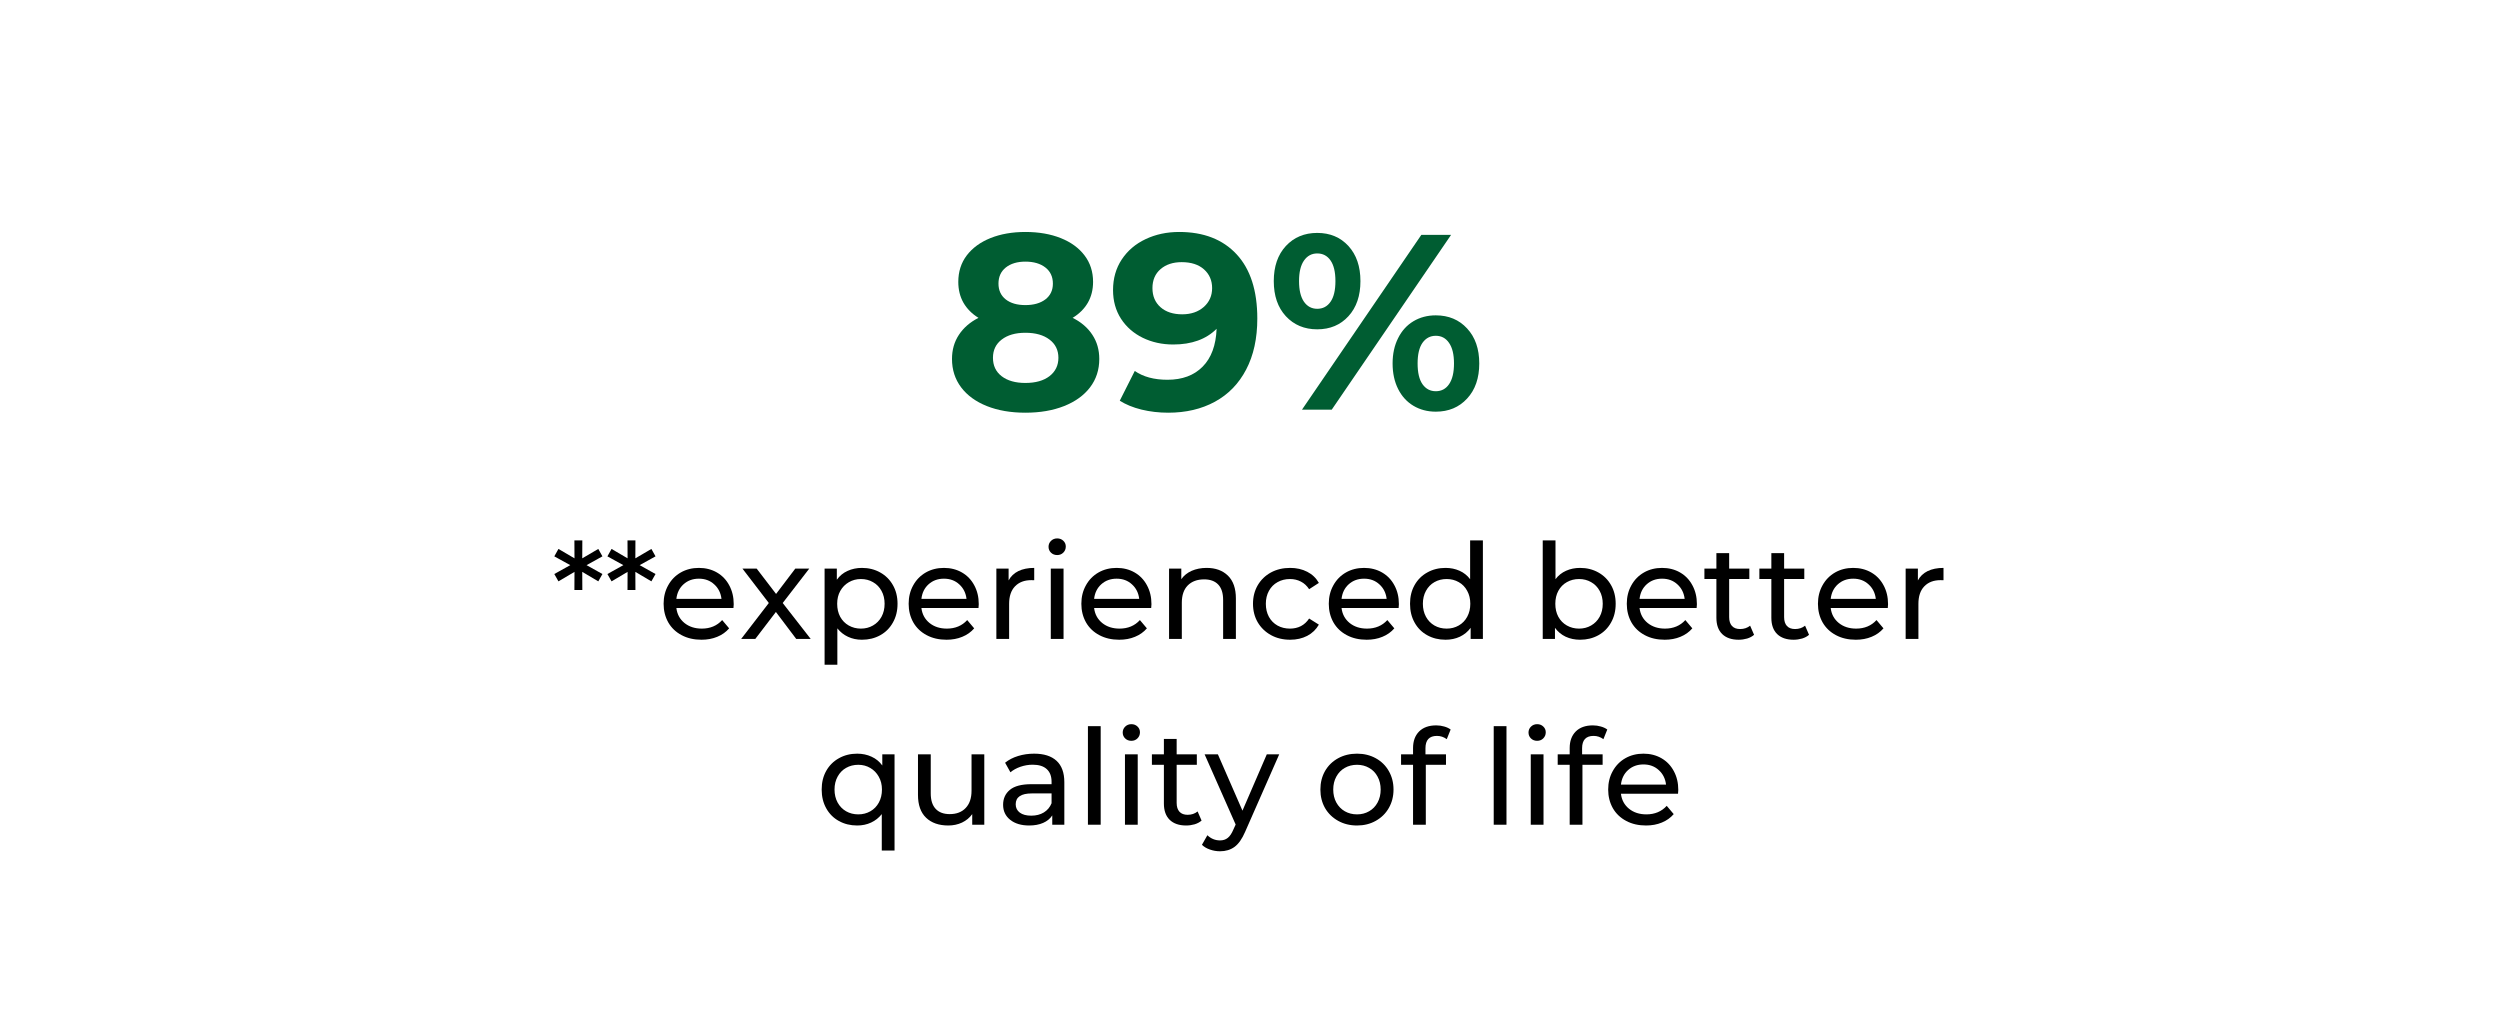 <svg version="1.0" preserveAspectRatio="xMidYMid meet" height="250" viewBox="0 0 452.88 187.5" zoomAndPan="magnify" width="604" xmlns:xlink="http://www.w3.org/1999/xlink" xmlns="http://www.w3.org/2000/svg"><defs><g></g></defs><g fill-opacity="1" fill="#005d32"><g transform="translate(170.864, 74.235)"><g><path d="M 23.438 -16.641 C 25 -15.859 26.191 -14.832 27.016 -13.562 C 27.848 -12.301 28.266 -10.844 28.266 -9.188 C 28.266 -7.227 27.707 -5.516 26.594 -4.047 C 25.477 -2.586 23.91 -1.457 21.891 -0.656 C 19.867 0.145 17.531 0.547 14.875 0.547 C 12.227 0.547 9.898 0.145 7.891 -0.656 C 5.891 -1.457 4.336 -2.586 3.234 -4.047 C 2.129 -5.516 1.578 -7.227 1.578 -9.188 C 1.578 -10.844 1.992 -12.301 2.828 -13.562 C 3.66 -14.832 4.844 -15.859 6.375 -16.641 C 5.195 -17.367 4.289 -18.281 3.656 -19.375 C 3.031 -20.477 2.719 -21.738 2.719 -23.156 C 2.719 -25 3.227 -26.598 4.25 -27.953 C 5.281 -29.305 6.711 -30.352 8.547 -31.094 C 10.391 -31.832 12.5 -32.203 14.875 -32.203 C 17.289 -32.203 19.426 -31.832 21.281 -31.094 C 23.133 -30.352 24.57 -29.305 25.594 -27.953 C 26.625 -26.598 27.141 -25 27.141 -23.156 C 27.141 -21.738 26.82 -20.477 26.188 -19.375 C 25.551 -18.281 24.633 -17.367 23.438 -16.641 Z M 14.875 -26.828 C 13.406 -26.828 12.223 -26.473 11.328 -25.766 C 10.441 -25.055 10 -24.082 10 -22.844 C 10 -21.633 10.438 -20.68 11.312 -19.984 C 12.188 -19.297 13.375 -18.953 14.875 -18.953 C 16.383 -18.953 17.594 -19.297 18.5 -19.984 C 19.406 -20.68 19.859 -21.633 19.859 -22.844 C 19.859 -24.082 19.406 -25.055 18.5 -25.766 C 17.594 -26.473 16.383 -26.828 14.875 -26.828 Z M 14.875 -4.844 C 16.719 -4.844 18.176 -5.254 19.25 -6.078 C 20.32 -6.91 20.859 -8.02 20.859 -9.406 C 20.859 -10.789 20.32 -11.891 19.25 -12.703 C 18.176 -13.523 16.719 -13.938 14.875 -13.938 C 13.07 -13.938 11.641 -13.523 10.578 -12.703 C 9.523 -11.891 9 -10.789 9 -9.406 C 9 -7.988 9.523 -6.875 10.578 -6.062 C 11.641 -5.25 13.07 -4.844 14.875 -4.844 Z M 14.875 -4.844"></path></g></g></g><g fill-opacity="1" fill="#005d32"><g transform="translate(200.717, 74.235)"><g><path d="M 12.891 -32.203 C 17.328 -32.203 20.797 -30.852 23.297 -28.156 C 25.797 -25.457 27.047 -21.578 27.047 -16.516 C 27.047 -12.922 26.375 -9.844 25.031 -7.281 C 23.695 -4.719 21.805 -2.77 19.359 -1.438 C 16.922 -0.113 14.102 0.547 10.906 0.547 C 9.219 0.547 7.602 0.359 6.062 -0.016 C 4.52 -0.398 3.207 -0.938 2.125 -1.625 L 4.844 -7.016 C 6.375 -5.953 8.348 -5.422 10.766 -5.422 C 13.453 -5.422 15.578 -6.211 17.141 -7.797 C 18.711 -9.379 19.555 -11.664 19.672 -14.656 C 17.773 -12.758 15.156 -11.812 11.812 -11.812 C 9.789 -11.812 7.945 -12.219 6.281 -13.031 C 4.625 -13.844 3.312 -14.992 2.344 -16.484 C 1.383 -17.984 0.906 -19.711 0.906 -21.672 C 0.906 -23.773 1.43 -25.625 2.484 -27.219 C 3.547 -28.82 4.988 -30.051 6.812 -30.906 C 8.633 -31.77 10.66 -32.203 12.891 -32.203 Z M 13.438 -17.281 C 15.031 -17.281 16.332 -17.723 17.344 -18.609 C 18.352 -19.504 18.859 -20.645 18.859 -22.031 C 18.859 -23.414 18.367 -24.547 17.391 -25.422 C 16.41 -26.297 15.062 -26.734 13.344 -26.734 C 11.77 -26.734 10.492 -26.312 9.516 -25.469 C 8.535 -24.625 8.047 -23.477 8.047 -22.031 C 8.047 -20.582 8.535 -19.426 9.516 -18.562 C 10.492 -17.707 11.801 -17.281 13.438 -17.281 Z M 13.438 -17.281"></path></g></g></g><g fill-opacity="1" fill="#005d32"><g transform="translate(229.529, 74.235)"><g><path d="M 9.094 -14.562 C 6.77 -14.562 4.875 -15.352 3.406 -16.938 C 1.945 -18.52 1.219 -20.641 1.219 -23.297 C 1.219 -25.953 1.945 -28.07 3.406 -29.656 C 4.875 -31.238 6.77 -32.031 9.094 -32.031 C 11.414 -32.031 13.301 -31.238 14.75 -29.656 C 16.195 -28.07 16.922 -25.953 16.922 -23.297 C 16.922 -20.641 16.195 -18.52 14.75 -16.938 C 13.301 -15.352 11.414 -14.562 9.094 -14.562 Z M 27.953 -31.672 L 33.344 -31.672 L 11.719 0 L 6.328 0 Z M 9.094 -18.281 C 10.113 -18.281 10.914 -18.703 11.5 -19.547 C 12.094 -20.391 12.391 -21.641 12.391 -23.297 C 12.391 -24.953 12.094 -26.203 11.5 -27.047 C 10.914 -27.891 10.113 -28.312 9.094 -28.312 C 8.094 -28.312 7.289 -27.879 6.688 -27.016 C 6.094 -26.16 5.797 -24.922 5.797 -23.297 C 5.797 -21.672 6.094 -20.426 6.688 -19.562 C 7.289 -18.707 8.094 -18.281 9.094 -18.281 Z M 30.578 0.359 C 29.066 0.359 27.719 0.004 26.531 -0.703 C 25.344 -1.41 24.414 -2.426 23.75 -3.75 C 23.082 -5.082 22.75 -6.625 22.75 -8.375 C 22.75 -10.113 23.082 -11.645 23.75 -12.969 C 24.414 -14.301 25.344 -15.32 26.531 -16.031 C 27.719 -16.738 29.066 -17.094 30.578 -17.094 C 32.898 -17.094 34.789 -16.301 36.25 -14.719 C 37.719 -13.133 38.453 -11.02 38.453 -8.375 C 38.453 -5.719 37.719 -3.598 36.25 -2.016 C 34.789 -0.43 32.898 0.359 30.578 0.359 Z M 30.578 -3.344 C 31.598 -3.344 32.398 -3.77 32.984 -4.625 C 33.578 -5.488 33.875 -6.738 33.875 -8.375 C 33.875 -10 33.578 -11.238 32.984 -12.094 C 32.398 -12.957 31.598 -13.391 30.578 -13.391 C 29.578 -13.391 28.773 -12.969 28.172 -12.125 C 27.578 -11.281 27.281 -10.031 27.281 -8.375 C 27.281 -6.707 27.578 -5.453 28.172 -4.609 C 28.773 -3.766 29.578 -3.344 30.578 -3.344 Z M 30.578 -3.344"></path></g></g></g><g fill-opacity="1" fill="#005d32"><g transform="translate(269.204, 74.235)"><g></g></g></g><g fill-opacity="1" fill="#000000"><g transform="translate(99.928, 115.779)"><g><path d="M 6.297 -13.375 L 9.172 -11.766 L 8.422 -10.438 L 5.516 -12.156 L 5.531 -8.875 L 4.094 -8.875 L 4.109 -12.156 L 1.203 -10.438 L 0.453 -11.766 L 3.344 -13.375 L 0.453 -14.969 L 1.203 -16.312 L 4.109 -14.609 L 4.094 -17.859 L 5.531 -17.859 L 5.516 -14.609 L 8.422 -16.312 L 9.172 -14.969 Z M 6.297 -13.375"></path></g></g></g><g fill-opacity="1" fill="#000000"><g transform="translate(109.549, 115.779)"><g><path d="M 6.297 -13.375 L 9.172 -11.766 L 8.422 -10.438 L 5.516 -12.156 L 5.531 -8.875 L 4.094 -8.875 L 4.109 -12.156 L 1.203 -10.438 L 0.453 -11.766 L 3.344 -13.375 L 0.453 -14.969 L 1.203 -16.312 L 4.109 -14.609 L 4.094 -17.859 L 5.531 -17.859 L 5.516 -14.609 L 8.422 -16.312 L 9.172 -14.969 Z M 6.297 -13.375"></path></g></g></g><g fill-opacity="1" fill="#000000"><g transform="translate(119.171, 115.779)"><g><path d="M 13.719 -6.297 C 13.719 -6.129 13.703 -5.898 13.672 -5.609 L 3.328 -5.609 C 3.461 -4.484 3.953 -3.578 4.797 -2.891 C 5.641 -2.211 6.688 -1.875 7.938 -1.875 C 9.457 -1.875 10.688 -2.391 11.625 -3.422 L 12.891 -1.922 C 12.316 -1.254 11.598 -0.742 10.734 -0.391 C 9.879 -0.035 8.926 0.141 7.875 0.141 C 6.52 0.141 5.32 -0.133 4.281 -0.688 C 3.238 -1.238 2.43 -2.008 1.859 -3 C 1.297 -4 1.016 -5.125 1.016 -6.375 C 1.016 -7.613 1.289 -8.727 1.844 -9.719 C 2.395 -10.719 3.156 -11.492 4.125 -12.047 C 5.094 -12.598 6.188 -12.875 7.406 -12.875 C 8.625 -12.875 9.711 -12.598 10.672 -12.047 C 11.629 -11.492 12.375 -10.719 12.906 -9.719 C 13.445 -8.727 13.719 -7.586 13.719 -6.297 Z M 7.406 -10.922 C 6.301 -10.922 5.375 -10.582 4.625 -9.906 C 3.883 -9.238 3.453 -8.359 3.328 -7.266 L 11.5 -7.266 C 11.375 -8.336 10.938 -9.211 10.188 -9.891 C 9.445 -10.578 8.52 -10.922 7.406 -10.922 Z M 7.406 -10.922"></path></g></g></g><g fill-opacity="1" fill="#000000"><g transform="translate(133.891, 115.779)"><g><path d="M 10.328 0 L 6.641 -4.891 L 2.906 0 L 0.344 0 L 5.359 -6.516 L 0.578 -12.75 L 3.156 -12.75 L 6.672 -8.156 L 10.156 -12.75 L 12.688 -12.75 L 7.875 -6.516 L 12.953 0 Z M 10.328 0"></path></g></g></g><g fill-opacity="1" fill="#000000"><g transform="translate(147.168, 115.779)"><g><path d="M 8.953 -12.875 C 10.18 -12.875 11.285 -12.598 12.266 -12.047 C 13.242 -11.504 14.008 -10.742 14.562 -9.766 C 15.125 -8.785 15.406 -7.656 15.406 -6.375 C 15.406 -5.094 15.125 -3.957 14.562 -2.969 C 14.008 -1.977 13.242 -1.211 12.266 -0.672 C 11.285 -0.129 10.18 0.141 8.953 0.141 C 8.035 0.141 7.195 -0.035 6.438 -0.391 C 5.676 -0.742 5.031 -1.254 4.5 -1.922 L 4.5 4.672 L 2.188 4.672 L 2.188 -12.75 L 4.406 -12.75 L 4.406 -10.734 C 4.914 -11.441 5.562 -11.973 6.344 -12.328 C 7.133 -12.691 8.004 -12.875 8.953 -12.875 Z M 8.766 -1.875 C 9.578 -1.875 10.305 -2.062 10.953 -2.438 C 11.609 -2.812 12.125 -3.336 12.5 -4.016 C 12.875 -4.703 13.062 -5.488 13.062 -6.375 C 13.062 -7.258 12.875 -8.039 12.5 -8.719 C 12.125 -9.406 11.609 -9.93 10.953 -10.297 C 10.305 -10.672 9.578 -10.859 8.766 -10.859 C 7.961 -10.859 7.234 -10.664 6.578 -10.281 C 5.93 -9.906 5.414 -9.379 5.031 -8.703 C 4.656 -8.035 4.469 -7.258 4.469 -6.375 C 4.469 -5.488 4.648 -4.703 5.016 -4.016 C 5.391 -3.336 5.906 -2.812 6.562 -2.438 C 7.227 -2.062 7.961 -1.875 8.766 -1.875 Z M 8.766 -1.875"></path></g></g></g><g fill-opacity="1" fill="#000000"><g transform="translate(163.572, 115.779)"><g><path d="M 13.719 -6.297 C 13.719 -6.129 13.703 -5.898 13.672 -5.609 L 3.328 -5.609 C 3.461 -4.484 3.953 -3.578 4.797 -2.891 C 5.641 -2.211 6.688 -1.875 7.938 -1.875 C 9.457 -1.875 10.688 -2.391 11.625 -3.422 L 12.891 -1.922 C 12.316 -1.254 11.598 -0.742 10.734 -0.391 C 9.879 -0.035 8.926 0.141 7.875 0.141 C 6.52 0.141 5.32 -0.133 4.281 -0.688 C 3.238 -1.238 2.43 -2.008 1.859 -3 C 1.297 -4 1.016 -5.125 1.016 -6.375 C 1.016 -7.613 1.289 -8.727 1.844 -9.719 C 2.395 -10.719 3.156 -11.492 4.125 -12.047 C 5.094 -12.598 6.188 -12.875 7.406 -12.875 C 8.625 -12.875 9.711 -12.598 10.672 -12.047 C 11.629 -11.492 12.375 -10.719 12.906 -9.719 C 13.445 -8.727 13.719 -7.586 13.719 -6.297 Z M 7.406 -10.922 C 6.301 -10.922 5.375 -10.582 4.625 -9.906 C 3.883 -9.238 3.453 -8.359 3.328 -7.266 L 11.5 -7.266 C 11.375 -8.336 10.938 -9.211 10.188 -9.891 C 9.445 -10.578 8.52 -10.922 7.406 -10.922 Z M 7.406 -10.922"></path></g></g></g><g fill-opacity="1" fill="#000000"><g transform="translate(178.293, 115.779)"><g><path d="M 4.406 -10.609 C 4.801 -11.348 5.391 -11.91 6.172 -12.297 C 6.961 -12.68 7.922 -12.875 9.047 -12.875 L 9.047 -10.641 C 8.922 -10.648 8.742 -10.656 8.516 -10.656 C 7.266 -10.656 6.281 -10.281 5.562 -9.531 C 4.852 -8.789 4.5 -7.734 4.5 -6.359 L 4.5 0 L 2.188 0 L 2.188 -12.75 L 4.406 -12.75 Z M 4.406 -10.609"></path></g></g></g><g fill-opacity="1" fill="#000000"><g transform="translate(188.155, 115.779)"><g><path d="M 2.188 -12.75 L 4.5 -12.75 L 4.5 0 L 2.188 0 Z M 3.344 -15.203 C 2.895 -15.203 2.52 -15.348 2.219 -15.641 C 1.926 -15.93 1.781 -16.285 1.781 -16.703 C 1.781 -17.117 1.926 -17.473 2.219 -17.766 C 2.52 -18.066 2.895 -18.219 3.344 -18.219 C 3.789 -18.219 4.16 -18.078 4.453 -17.797 C 4.754 -17.516 4.906 -17.164 4.906 -16.75 C 4.906 -16.312 4.754 -15.941 4.453 -15.641 C 4.16 -15.348 3.789 -15.203 3.344 -15.203 Z M 3.344 -15.203"></path></g></g></g><g fill-opacity="1" fill="#000000"><g transform="translate(194.865, 115.779)"><g><path d="M 13.719 -6.297 C 13.719 -6.129 13.703 -5.898 13.672 -5.609 L 3.328 -5.609 C 3.461 -4.484 3.953 -3.578 4.797 -2.891 C 5.641 -2.211 6.688 -1.875 7.938 -1.875 C 9.457 -1.875 10.688 -2.391 11.625 -3.422 L 12.891 -1.922 C 12.316 -1.254 11.598 -0.742 10.734 -0.391 C 9.879 -0.035 8.926 0.141 7.875 0.141 C 6.52 0.141 5.32 -0.133 4.281 -0.688 C 3.238 -1.238 2.43 -2.008 1.859 -3 C 1.297 -4 1.016 -5.125 1.016 -6.375 C 1.016 -7.613 1.289 -8.727 1.844 -9.719 C 2.395 -10.719 3.156 -11.492 4.125 -12.047 C 5.094 -12.598 6.188 -12.875 7.406 -12.875 C 8.625 -12.875 9.711 -12.598 10.672 -12.047 C 11.629 -11.492 12.375 -10.719 12.906 -9.719 C 13.445 -8.727 13.719 -7.586 13.719 -6.297 Z M 7.406 -10.922 C 6.301 -10.922 5.375 -10.582 4.625 -9.906 C 3.883 -9.238 3.453 -8.359 3.328 -7.266 L 11.5 -7.266 C 11.375 -8.336 10.938 -9.211 10.188 -9.891 C 9.445 -10.578 8.52 -10.922 7.406 -10.922 Z M 7.406 -10.922"></path></g></g></g><g fill-opacity="1" fill="#000000"><g transform="translate(209.586, 115.779)"><g><path d="M 9 -12.875 C 10.613 -12.875 11.898 -12.406 12.859 -11.469 C 13.816 -10.531 14.297 -9.156 14.297 -7.344 L 14.297 0 L 11.984 0 L 11.984 -7.078 C 11.984 -8.305 11.688 -9.234 11.094 -9.859 C 10.5 -10.484 9.648 -10.797 8.547 -10.797 C 7.297 -10.797 6.305 -10.43 5.578 -9.703 C 4.859 -8.973 4.5 -7.926 4.5 -6.562 L 4.5 0 L 2.188 0 L 2.188 -12.75 L 4.406 -12.75 L 4.406 -10.828 C 4.863 -11.484 5.488 -11.988 6.281 -12.344 C 7.082 -12.695 7.988 -12.875 9 -12.875 Z M 9 -12.875"></path></g></g></g><g fill-opacity="1" fill="#000000"><g transform="translate(225.966, 115.779)"><g><path d="M 7.75 0.141 C 6.445 0.141 5.285 -0.141 4.266 -0.703 C 3.254 -1.266 2.457 -2.035 1.875 -3.016 C 1.301 -4.004 1.016 -5.125 1.016 -6.375 C 1.016 -7.625 1.301 -8.742 1.875 -9.734 C 2.457 -10.723 3.254 -11.492 4.266 -12.047 C 5.285 -12.598 6.445 -12.875 7.75 -12.875 C 8.906 -12.875 9.938 -12.641 10.844 -12.172 C 11.75 -11.711 12.453 -11.039 12.953 -10.156 L 11.188 -9.016 C 10.789 -9.629 10.297 -10.086 9.703 -10.391 C 9.109 -10.703 8.445 -10.859 7.719 -10.859 C 6.883 -10.859 6.133 -10.672 5.469 -10.297 C 4.801 -9.93 4.281 -9.406 3.906 -8.719 C 3.531 -8.039 3.344 -7.258 3.344 -6.375 C 3.344 -5.477 3.531 -4.688 3.906 -4 C 4.281 -3.32 4.801 -2.797 5.469 -2.422 C 6.133 -2.055 6.883 -1.875 7.719 -1.875 C 8.445 -1.875 9.109 -2.023 9.703 -2.328 C 10.297 -2.641 10.789 -3.098 11.188 -3.703 L 12.953 -2.594 C 12.453 -1.719 11.75 -1.039 10.844 -0.562 C 9.938 -0.094 8.906 0.141 7.75 0.141 Z M 7.75 0.141"></path></g></g></g><g fill-opacity="1" fill="#000000"><g transform="translate(239.7, 115.779)"><g><path d="M 13.719 -6.297 C 13.719 -6.129 13.703 -5.898 13.672 -5.609 L 3.328 -5.609 C 3.461 -4.484 3.953 -3.578 4.797 -2.891 C 5.641 -2.211 6.688 -1.875 7.938 -1.875 C 9.457 -1.875 10.688 -2.391 11.625 -3.422 L 12.891 -1.922 C 12.316 -1.254 11.598 -0.742 10.734 -0.391 C 9.879 -0.035 8.926 0.141 7.875 0.141 C 6.52 0.141 5.32 -0.133 4.281 -0.688 C 3.238 -1.238 2.43 -2.008 1.859 -3 C 1.297 -4 1.016 -5.125 1.016 -6.375 C 1.016 -7.613 1.289 -8.727 1.844 -9.719 C 2.395 -10.719 3.156 -11.492 4.125 -12.047 C 5.094 -12.598 6.188 -12.875 7.406 -12.875 C 8.625 -12.875 9.711 -12.598 10.672 -12.047 C 11.629 -11.492 12.375 -10.719 12.906 -9.719 C 13.445 -8.727 13.719 -7.586 13.719 -6.297 Z M 7.406 -10.922 C 6.301 -10.922 5.375 -10.582 4.625 -9.906 C 3.883 -9.238 3.453 -8.359 3.328 -7.266 L 11.5 -7.266 C 11.375 -8.336 10.938 -9.211 10.188 -9.891 C 9.445 -10.578 8.52 -10.922 7.406 -10.922 Z M 7.406 -10.922"></path></g></g></g><g fill-opacity="1" fill="#000000"><g transform="translate(254.421, 115.779)"><g><path d="M 14.219 -17.859 L 14.219 0 L 12 0 L 12 -2.016 C 11.488 -1.316 10.836 -0.781 10.047 -0.406 C 9.266 -0.039 8.398 0.141 7.453 0.141 C 6.223 0.141 5.117 -0.129 4.141 -0.672 C 3.16 -1.211 2.395 -1.977 1.844 -2.969 C 1.289 -3.957 1.016 -5.094 1.016 -6.375 C 1.016 -7.656 1.289 -8.785 1.844 -9.766 C 2.395 -10.742 3.16 -11.504 4.141 -12.047 C 5.117 -12.598 6.223 -12.875 7.453 -12.875 C 8.367 -12.875 9.211 -12.703 9.984 -12.359 C 10.754 -12.016 11.395 -11.504 11.906 -10.828 L 11.906 -17.859 Z M 7.656 -1.875 C 8.457 -1.875 9.188 -2.062 9.844 -2.438 C 10.5 -2.812 11.008 -3.336 11.375 -4.016 C 11.75 -4.703 11.938 -5.488 11.938 -6.375 C 11.938 -7.258 11.75 -8.039 11.375 -8.719 C 11.008 -9.406 10.5 -9.93 9.844 -10.297 C 9.188 -10.672 8.457 -10.859 7.656 -10.859 C 6.832 -10.859 6.094 -10.672 5.438 -10.297 C 4.789 -9.93 4.281 -9.406 3.906 -8.719 C 3.531 -8.039 3.344 -7.258 3.344 -6.375 C 3.344 -5.488 3.531 -4.703 3.906 -4.016 C 4.281 -3.336 4.789 -2.812 5.438 -2.438 C 6.094 -2.062 6.832 -1.875 7.656 -1.875 Z M 7.656 -1.875"></path></g></g></g><g fill-opacity="1" fill="#000000"><g transform="translate(270.825, 115.779)"><g></g></g></g><g fill-opacity="1" fill="#000000"><g transform="translate(277.295, 115.779)"><g><path d="M 8.953 -12.875 C 10.18 -12.875 11.285 -12.598 12.266 -12.047 C 13.242 -11.504 14.008 -10.742 14.562 -9.766 C 15.125 -8.785 15.406 -7.656 15.406 -6.375 C 15.406 -5.094 15.125 -3.957 14.562 -2.969 C 14.008 -1.977 13.242 -1.211 12.266 -0.672 C 11.285 -0.129 10.18 0.141 8.953 0.141 C 8.004 0.141 7.133 -0.039 6.344 -0.406 C 5.562 -0.781 4.914 -1.316 4.406 -2.016 L 4.406 0 L 2.188 0 L 2.188 -17.859 L 4.5 -17.859 L 4.5 -10.828 C 5.008 -11.504 5.648 -12.016 6.422 -12.359 C 7.191 -12.703 8.035 -12.875 8.953 -12.875 Z M 8.766 -1.875 C 9.578 -1.875 10.305 -2.062 10.953 -2.438 C 11.609 -2.812 12.125 -3.336 12.5 -4.016 C 12.875 -4.703 13.062 -5.488 13.062 -6.375 C 13.062 -7.258 12.875 -8.039 12.5 -8.719 C 12.125 -9.406 11.609 -9.93 10.953 -10.297 C 10.305 -10.672 9.578 -10.859 8.766 -10.859 C 7.961 -10.859 7.227 -10.672 6.562 -10.297 C 5.906 -9.93 5.391 -9.406 5.016 -8.719 C 4.648 -8.039 4.469 -7.258 4.469 -6.375 C 4.469 -5.488 4.648 -4.703 5.016 -4.016 C 5.391 -3.336 5.906 -2.812 6.562 -2.438 C 7.227 -2.062 7.961 -1.875 8.766 -1.875 Z M 8.766 -1.875"></path></g></g></g><g fill-opacity="1" fill="#000000"><g transform="translate(293.699, 115.779)"><g><path d="M 13.719 -6.297 C 13.719 -6.129 13.703 -5.898 13.672 -5.609 L 3.328 -5.609 C 3.461 -4.484 3.953 -3.578 4.797 -2.891 C 5.641 -2.211 6.688 -1.875 7.938 -1.875 C 9.457 -1.875 10.688 -2.391 11.625 -3.422 L 12.891 -1.922 C 12.316 -1.254 11.598 -0.742 10.734 -0.391 C 9.879 -0.035 8.926 0.141 7.875 0.141 C 6.52 0.141 5.32 -0.133 4.281 -0.688 C 3.238 -1.238 2.43 -2.008 1.859 -3 C 1.297 -4 1.016 -5.125 1.016 -6.375 C 1.016 -7.613 1.289 -8.727 1.844 -9.719 C 2.395 -10.719 3.156 -11.492 4.125 -12.047 C 5.094 -12.598 6.188 -12.875 7.406 -12.875 C 8.625 -12.875 9.711 -12.598 10.672 -12.047 C 11.629 -11.492 12.375 -10.719 12.906 -9.719 C 13.445 -8.727 13.719 -7.586 13.719 -6.297 Z M 7.406 -10.922 C 6.301 -10.922 5.375 -10.582 4.625 -9.906 C 3.883 -9.238 3.453 -8.359 3.328 -7.266 L 11.5 -7.266 C 11.375 -8.336 10.938 -9.211 10.188 -9.891 C 9.445 -10.578 8.52 -10.922 7.406 -10.922 Z M 7.406 -10.922"></path></g></g></g><g fill-opacity="1" fill="#000000"><g transform="translate(308.42, 115.779)"><g><path d="M 9.359 -0.75 C 9.023 -0.457 8.609 -0.234 8.109 -0.078 C 7.609 0.066 7.094 0.141 6.562 0.141 C 5.281 0.141 4.285 -0.203 3.578 -0.891 C 2.879 -1.578 2.531 -2.562 2.531 -3.844 L 2.531 -10.859 L 0.359 -10.859 L 0.359 -12.75 L 2.531 -12.75 L 2.531 -15.547 L 4.844 -15.547 L 4.844 -12.75 L 8.5 -12.75 L 8.5 -10.859 L 4.844 -10.859 L 4.844 -3.953 C 4.844 -3.254 5.016 -2.719 5.359 -2.344 C 5.703 -1.977 6.191 -1.797 6.828 -1.797 C 7.535 -1.797 8.141 -2 8.641 -2.406 Z M 9.359 -0.75"></path></g></g></g><g fill-opacity="1" fill="#000000"><g transform="translate(318.378, 115.779)"><g><path d="M 9.359 -0.75 C 9.023 -0.457 8.609 -0.234 8.109 -0.078 C 7.609 0.066 7.094 0.141 6.562 0.141 C 5.281 0.141 4.285 -0.203 3.578 -0.891 C 2.879 -1.578 2.531 -2.562 2.531 -3.844 L 2.531 -10.859 L 0.359 -10.859 L 0.359 -12.75 L 2.531 -12.75 L 2.531 -15.547 L 4.844 -15.547 L 4.844 -12.75 L 8.5 -12.75 L 8.5 -10.859 L 4.844 -10.859 L 4.844 -3.953 C 4.844 -3.254 5.016 -2.719 5.359 -2.344 C 5.703 -1.977 6.191 -1.797 6.828 -1.797 C 7.535 -1.797 8.141 -2 8.641 -2.406 Z M 9.359 -0.75"></path></g></g></g><g fill-opacity="1" fill="#000000"><g transform="translate(328.336, 115.779)"><g><path d="M 13.719 -6.297 C 13.719 -6.129 13.703 -5.898 13.672 -5.609 L 3.328 -5.609 C 3.461 -4.484 3.953 -3.578 4.797 -2.891 C 5.641 -2.211 6.688 -1.875 7.938 -1.875 C 9.457 -1.875 10.688 -2.391 11.625 -3.422 L 12.891 -1.922 C 12.316 -1.254 11.598 -0.742 10.734 -0.391 C 9.879 -0.035 8.926 0.141 7.875 0.141 C 6.52 0.141 5.32 -0.133 4.281 -0.688 C 3.238 -1.238 2.43 -2.008 1.859 -3 C 1.297 -4 1.016 -5.125 1.016 -6.375 C 1.016 -7.613 1.289 -8.727 1.844 -9.719 C 2.395 -10.719 3.156 -11.492 4.125 -12.047 C 5.094 -12.598 6.188 -12.875 7.406 -12.875 C 8.625 -12.875 9.711 -12.598 10.672 -12.047 C 11.629 -11.492 12.375 -10.719 12.906 -9.719 C 13.445 -8.727 13.719 -7.586 13.719 -6.297 Z M 7.406 -10.922 C 6.301 -10.922 5.375 -10.582 4.625 -9.906 C 3.883 -9.238 3.453 -8.359 3.328 -7.266 L 11.5 -7.266 C 11.375 -8.336 10.938 -9.211 10.188 -9.891 C 9.445 -10.578 8.52 -10.922 7.406 -10.922 Z M 7.406 -10.922"></path></g></g></g><g fill-opacity="1" fill="#000000"><g transform="translate(343.056, 115.779)"><g><path d="M 4.406 -10.609 C 4.801 -11.348 5.391 -11.91 6.172 -12.297 C 6.961 -12.68 7.922 -12.875 9.047 -12.875 L 9.047 -10.641 C 8.922 -10.648 8.742 -10.656 8.516 -10.656 C 7.266 -10.656 6.281 -10.281 5.562 -9.531 C 4.852 -8.789 4.5 -7.734 4.5 -6.359 L 4.5 0 L 2.188 0 L 2.188 -12.75 L 4.406 -12.75 Z M 4.406 -10.609"></path></g></g></g><g fill-opacity="1" fill="#000000"><g transform="translate(147.812, 149.439)"><g><path d="M 14.219 -12.75 L 14.219 4.672 L 11.906 4.672 L 11.906 -1.922 C 11.375 -1.254 10.727 -0.742 9.969 -0.391 C 9.207 -0.035 8.367 0.141 7.453 0.141 C 6.223 0.141 5.117 -0.129 4.141 -0.672 C 3.16 -1.211 2.395 -1.977 1.844 -2.969 C 1.289 -3.957 1.016 -5.094 1.016 -6.375 C 1.016 -7.656 1.289 -8.785 1.844 -9.766 C 2.395 -10.742 3.16 -11.504 4.141 -12.047 C 5.117 -12.598 6.223 -12.875 7.453 -12.875 C 8.398 -12.875 9.266 -12.691 10.047 -12.328 C 10.836 -11.973 11.488 -11.441 12 -10.734 L 12 -12.75 Z M 7.656 -1.875 C 8.457 -1.875 9.188 -2.062 9.844 -2.438 C 10.5 -2.812 11.008 -3.336 11.375 -4.016 C 11.75 -4.703 11.938 -5.488 11.938 -6.375 C 11.938 -7.258 11.742 -8.035 11.359 -8.703 C 10.984 -9.379 10.473 -9.906 9.828 -10.281 C 9.18 -10.664 8.457 -10.859 7.656 -10.859 C 6.832 -10.859 6.094 -10.672 5.438 -10.297 C 4.789 -9.93 4.281 -9.406 3.906 -8.719 C 3.531 -8.039 3.344 -7.258 3.344 -6.375 C 3.344 -5.488 3.531 -4.703 3.906 -4.016 C 4.281 -3.336 4.789 -2.812 5.438 -2.438 C 6.094 -2.062 6.832 -1.875 7.656 -1.875 Z M 7.656 -1.875"></path></g></g></g><g fill-opacity="1" fill="#000000"><g transform="translate(164.216, 149.439)"><g><path d="M 14.078 -12.75 L 14.078 0 L 11.891 0 L 11.891 -1.922 C 11.422 -1.266 10.805 -0.754 10.047 -0.391 C 9.285 -0.035 8.457 0.141 7.562 0.141 C 5.852 0.141 4.508 -0.328 3.531 -1.266 C 2.551 -2.203 2.062 -3.582 2.062 -5.406 L 2.062 -12.75 L 4.375 -12.75 L 4.375 -5.672 C 4.375 -4.441 4.672 -3.508 5.266 -2.875 C 5.859 -2.238 6.707 -1.922 7.812 -1.922 C 9.039 -1.922 10.004 -2.289 10.703 -3.031 C 11.41 -3.77 11.766 -4.812 11.766 -6.156 L 11.766 -12.75 Z M 14.078 -12.75"></path></g></g></g><g fill-opacity="1" fill="#000000"><g transform="translate(180.5, 149.439)"><g><path d="M 6.828 -12.875 C 8.598 -12.875 9.953 -12.441 10.891 -11.578 C 11.828 -10.711 12.297 -9.422 12.297 -7.703 L 12.297 0 L 10.109 0 L 10.109 -1.688 C 9.723 -1.094 9.172 -0.641 8.453 -0.328 C 7.742 -0.016 6.898 0.141 5.922 0.141 C 4.492 0.141 3.348 -0.203 2.484 -0.891 C 1.629 -1.578 1.203 -2.484 1.203 -3.609 C 1.203 -4.734 1.609 -5.633 2.422 -6.312 C 3.242 -7 4.547 -7.344 6.328 -7.344 L 9.984 -7.344 L 9.984 -7.797 C 9.984 -8.785 9.691 -9.547 9.109 -10.078 C 8.535 -10.609 7.688 -10.875 6.562 -10.875 C 5.812 -10.875 5.07 -10.75 4.344 -10.5 C 3.625 -10.25 3.02 -9.914 2.531 -9.5 L 1.562 -11.234 C 2.219 -11.766 3.004 -12.172 3.922 -12.453 C 4.836 -12.734 5.805 -12.875 6.828 -12.875 Z M 6.297 -1.641 C 7.18 -1.641 7.941 -1.832 8.578 -2.219 C 9.223 -2.613 9.691 -3.172 9.984 -3.891 L 9.984 -5.672 L 6.422 -5.672 C 4.461 -5.672 3.484 -5.016 3.484 -3.703 C 3.484 -3.066 3.734 -2.562 4.234 -2.188 C 4.734 -1.82 5.422 -1.641 6.297 -1.641 Z M 6.297 -1.641"></path></g></g></g><g fill-opacity="1" fill="#000000"><g transform="translate(194.884, 149.439)"><g><path d="M 2.188 -17.859 L 4.5 -17.859 L 4.5 0 L 2.188 0 Z M 2.188 -17.859"></path></g></g></g><g fill-opacity="1" fill="#000000"><g transform="translate(201.595, 149.439)"><g><path d="M 2.188 -12.75 L 4.5 -12.75 L 4.5 0 L 2.188 0 Z M 3.344 -15.203 C 2.895 -15.203 2.52 -15.348 2.219 -15.641 C 1.926 -15.93 1.781 -16.285 1.781 -16.703 C 1.781 -17.117 1.926 -17.473 2.219 -17.766 C 2.52 -18.066 2.895 -18.219 3.344 -18.219 C 3.789 -18.219 4.16 -18.078 4.453 -17.797 C 4.754 -17.516 4.906 -17.164 4.906 -16.75 C 4.906 -16.312 4.754 -15.941 4.453 -15.641 C 4.16 -15.348 3.789 -15.203 3.344 -15.203 Z M 3.344 -15.203"></path></g></g></g><g fill-opacity="1" fill="#000000"><g transform="translate(208.306, 149.439)"><g><path d="M 9.359 -0.75 C 9.023 -0.457 8.609 -0.234 8.109 -0.078 C 7.609 0.066 7.094 0.141 6.562 0.141 C 5.281 0.141 4.285 -0.203 3.578 -0.891 C 2.879 -1.578 2.531 -2.562 2.531 -3.844 L 2.531 -10.859 L 0.359 -10.859 L 0.359 -12.75 L 2.531 -12.75 L 2.531 -15.547 L 4.844 -15.547 L 4.844 -12.75 L 8.5 -12.75 L 8.5 -10.859 L 4.844 -10.859 L 4.844 -3.953 C 4.844 -3.254 5.016 -2.719 5.359 -2.344 C 5.703 -1.977 6.191 -1.797 6.828 -1.797 C 7.535 -1.797 8.141 -2 8.641 -2.406 Z M 9.359 -0.75"></path></g></g></g><g fill-opacity="1" fill="#000000"><g transform="translate(218.263, 149.439)"><g><path d="M 13.469 -12.75 L 7.297 1.281 C 6.742 2.57 6.102 3.484 5.375 4.016 C 4.645 4.547 3.77 4.812 2.75 4.812 C 2.113 4.812 1.504 4.707 0.922 4.5 C 0.336 4.301 -0.145 4.016 -0.531 3.641 L 0.453 1.906 C 1.109 2.531 1.875 2.844 2.75 2.844 C 3.301 2.844 3.766 2.691 4.141 2.391 C 4.523 2.098 4.867 1.586 5.172 0.859 L 5.578 -0.031 L -0.047 -12.75 L 2.359 -12.75 L 6.812 -2.547 L 11.219 -12.75 Z M 13.469 -12.75"></path></g></g></g><g fill-opacity="1" fill="#000000"><g transform="translate(231.709, 149.439)"><g></g></g></g><g fill-opacity="1" fill="#000000"><g transform="translate(238.179, 149.439)"><g><path d="M 7.656 0.141 C 6.383 0.141 5.242 -0.141 4.234 -0.703 C 3.223 -1.266 2.43 -2.035 1.859 -3.016 C 1.297 -4.004 1.016 -5.125 1.016 -6.375 C 1.016 -7.625 1.297 -8.742 1.859 -9.734 C 2.43 -10.723 3.223 -11.492 4.234 -12.047 C 5.242 -12.598 6.383 -12.875 7.656 -12.875 C 8.914 -12.875 10.047 -12.598 11.047 -12.047 C 12.055 -11.492 12.844 -10.723 13.406 -9.734 C 13.977 -8.742 14.266 -7.625 14.266 -6.375 C 14.266 -5.125 13.977 -4.004 13.406 -3.016 C 12.844 -2.035 12.055 -1.266 11.047 -0.703 C 10.047 -0.141 8.914 0.141 7.656 0.141 Z M 7.656 -1.875 C 8.469 -1.875 9.195 -2.062 9.844 -2.438 C 10.5 -2.812 11.008 -3.336 11.375 -4.016 C 11.75 -4.703 11.938 -5.488 11.938 -6.375 C 11.938 -7.258 11.75 -8.039 11.375 -8.719 C 11.008 -9.406 10.5 -9.93 9.844 -10.297 C 9.195 -10.672 8.469 -10.859 7.656 -10.859 C 6.832 -10.859 6.094 -10.672 5.438 -10.297 C 4.789 -9.93 4.281 -9.406 3.906 -8.719 C 3.531 -8.039 3.344 -7.258 3.344 -6.375 C 3.344 -5.488 3.531 -4.703 3.906 -4.016 C 4.281 -3.336 4.789 -2.812 5.438 -2.438 C 6.094 -2.062 6.832 -1.875 7.656 -1.875 Z M 7.656 -1.875"></path></g></g></g><g fill-opacity="1" fill="#000000"><g transform="translate(253.453, 149.439)"><g><path d="M 6.859 -16.094 C 5.473 -16.094 4.781 -15.348 4.781 -13.859 L 4.781 -12.75 L 8.5 -12.75 L 8.5 -10.859 L 4.844 -10.859 L 4.844 0 L 2.531 0 L 2.531 -10.859 L 0.359 -10.859 L 0.359 -12.75 L 2.531 -12.75 L 2.531 -13.891 C 2.531 -15.148 2.895 -16.148 3.625 -16.891 C 4.363 -17.629 5.398 -18 6.734 -18 C 7.242 -18 7.723 -17.93 8.172 -17.797 C 8.629 -17.672 9.02 -17.488 9.344 -17.25 L 8.641 -15.5 C 8.109 -15.895 7.516 -16.094 6.859 -16.094 Z M 6.859 -16.094"></path></g></g></g><g fill-opacity="1" fill="#000000"><g transform="translate(261.944, 149.439)"><g></g></g></g><g fill-opacity="1" fill="#000000"><g transform="translate(268.414, 149.439)"><g><path d="M 2.188 -17.859 L 4.5 -17.859 L 4.5 0 L 2.188 0 Z M 2.188 -17.859"></path></g></g></g><g fill-opacity="1" fill="#000000"><g transform="translate(275.125, 149.439)"><g><path d="M 2.188 -12.75 L 4.5 -12.75 L 4.5 0 L 2.188 0 Z M 3.344 -15.203 C 2.895 -15.203 2.52 -15.348 2.219 -15.641 C 1.926 -15.93 1.781 -16.285 1.781 -16.703 C 1.781 -17.117 1.926 -17.473 2.219 -17.766 C 2.52 -18.066 2.895 -18.219 3.344 -18.219 C 3.789 -18.219 4.16 -18.078 4.453 -17.797 C 4.754 -17.516 4.906 -17.164 4.906 -16.75 C 4.906 -16.312 4.754 -15.941 4.453 -15.641 C 4.16 -15.348 3.789 -15.203 3.344 -15.203 Z M 3.344 -15.203"></path></g></g></g><g fill-opacity="1" fill="#000000"><g transform="translate(281.836, 149.439)"><g><path d="M 6.859 -16.094 C 5.473 -16.094 4.781 -15.348 4.781 -13.859 L 4.781 -12.75 L 8.5 -12.75 L 8.5 -10.859 L 4.844 -10.859 L 4.844 0 L 2.531 0 L 2.531 -10.859 L 0.359 -10.859 L 0.359 -12.75 L 2.531 -12.75 L 2.531 -13.891 C 2.531 -15.148 2.895 -16.148 3.625 -16.891 C 4.363 -17.629 5.398 -18 6.734 -18 C 7.242 -18 7.723 -17.93 8.172 -17.797 C 8.629 -17.672 9.02 -17.488 9.344 -17.25 L 8.641 -15.5 C 8.109 -15.895 7.516 -16.094 6.859 -16.094 Z M 6.859 -16.094"></path></g></g></g><g fill-opacity="1" fill="#000000"><g transform="translate(290.326, 149.439)"><g><path d="M 13.719 -6.297 C 13.719 -6.129 13.703 -5.898 13.672 -5.609 L 3.328 -5.609 C 3.461 -4.484 3.953 -3.578 4.797 -2.891 C 5.641 -2.211 6.688 -1.875 7.938 -1.875 C 9.457 -1.875 10.688 -2.391 11.625 -3.422 L 12.891 -1.922 C 12.316 -1.254 11.598 -0.742 10.734 -0.391 C 9.879 -0.035 8.926 0.141 7.875 0.141 C 6.52 0.141 5.32 -0.133 4.281 -0.688 C 3.238 -1.238 2.43 -2.008 1.859 -3 C 1.297 -4 1.016 -5.125 1.016 -6.375 C 1.016 -7.613 1.289 -8.727 1.844 -9.719 C 2.395 -10.719 3.156 -11.492 4.125 -12.047 C 5.094 -12.598 6.188 -12.875 7.406 -12.875 C 8.625 -12.875 9.711 -12.598 10.672 -12.047 C 11.629 -11.492 12.375 -10.719 12.906 -9.719 C 13.445 -8.727 13.719 -7.586 13.719 -6.297 Z M 7.406 -10.922 C 6.301 -10.922 5.375 -10.582 4.625 -9.906 C 3.883 -9.238 3.453 -8.359 3.328 -7.266 L 11.5 -7.266 C 11.375 -8.336 10.938 -9.211 10.188 -9.891 C 9.445 -10.578 8.52 -10.922 7.406 -10.922 Z M 7.406 -10.922"></path></g></g></g></svg>